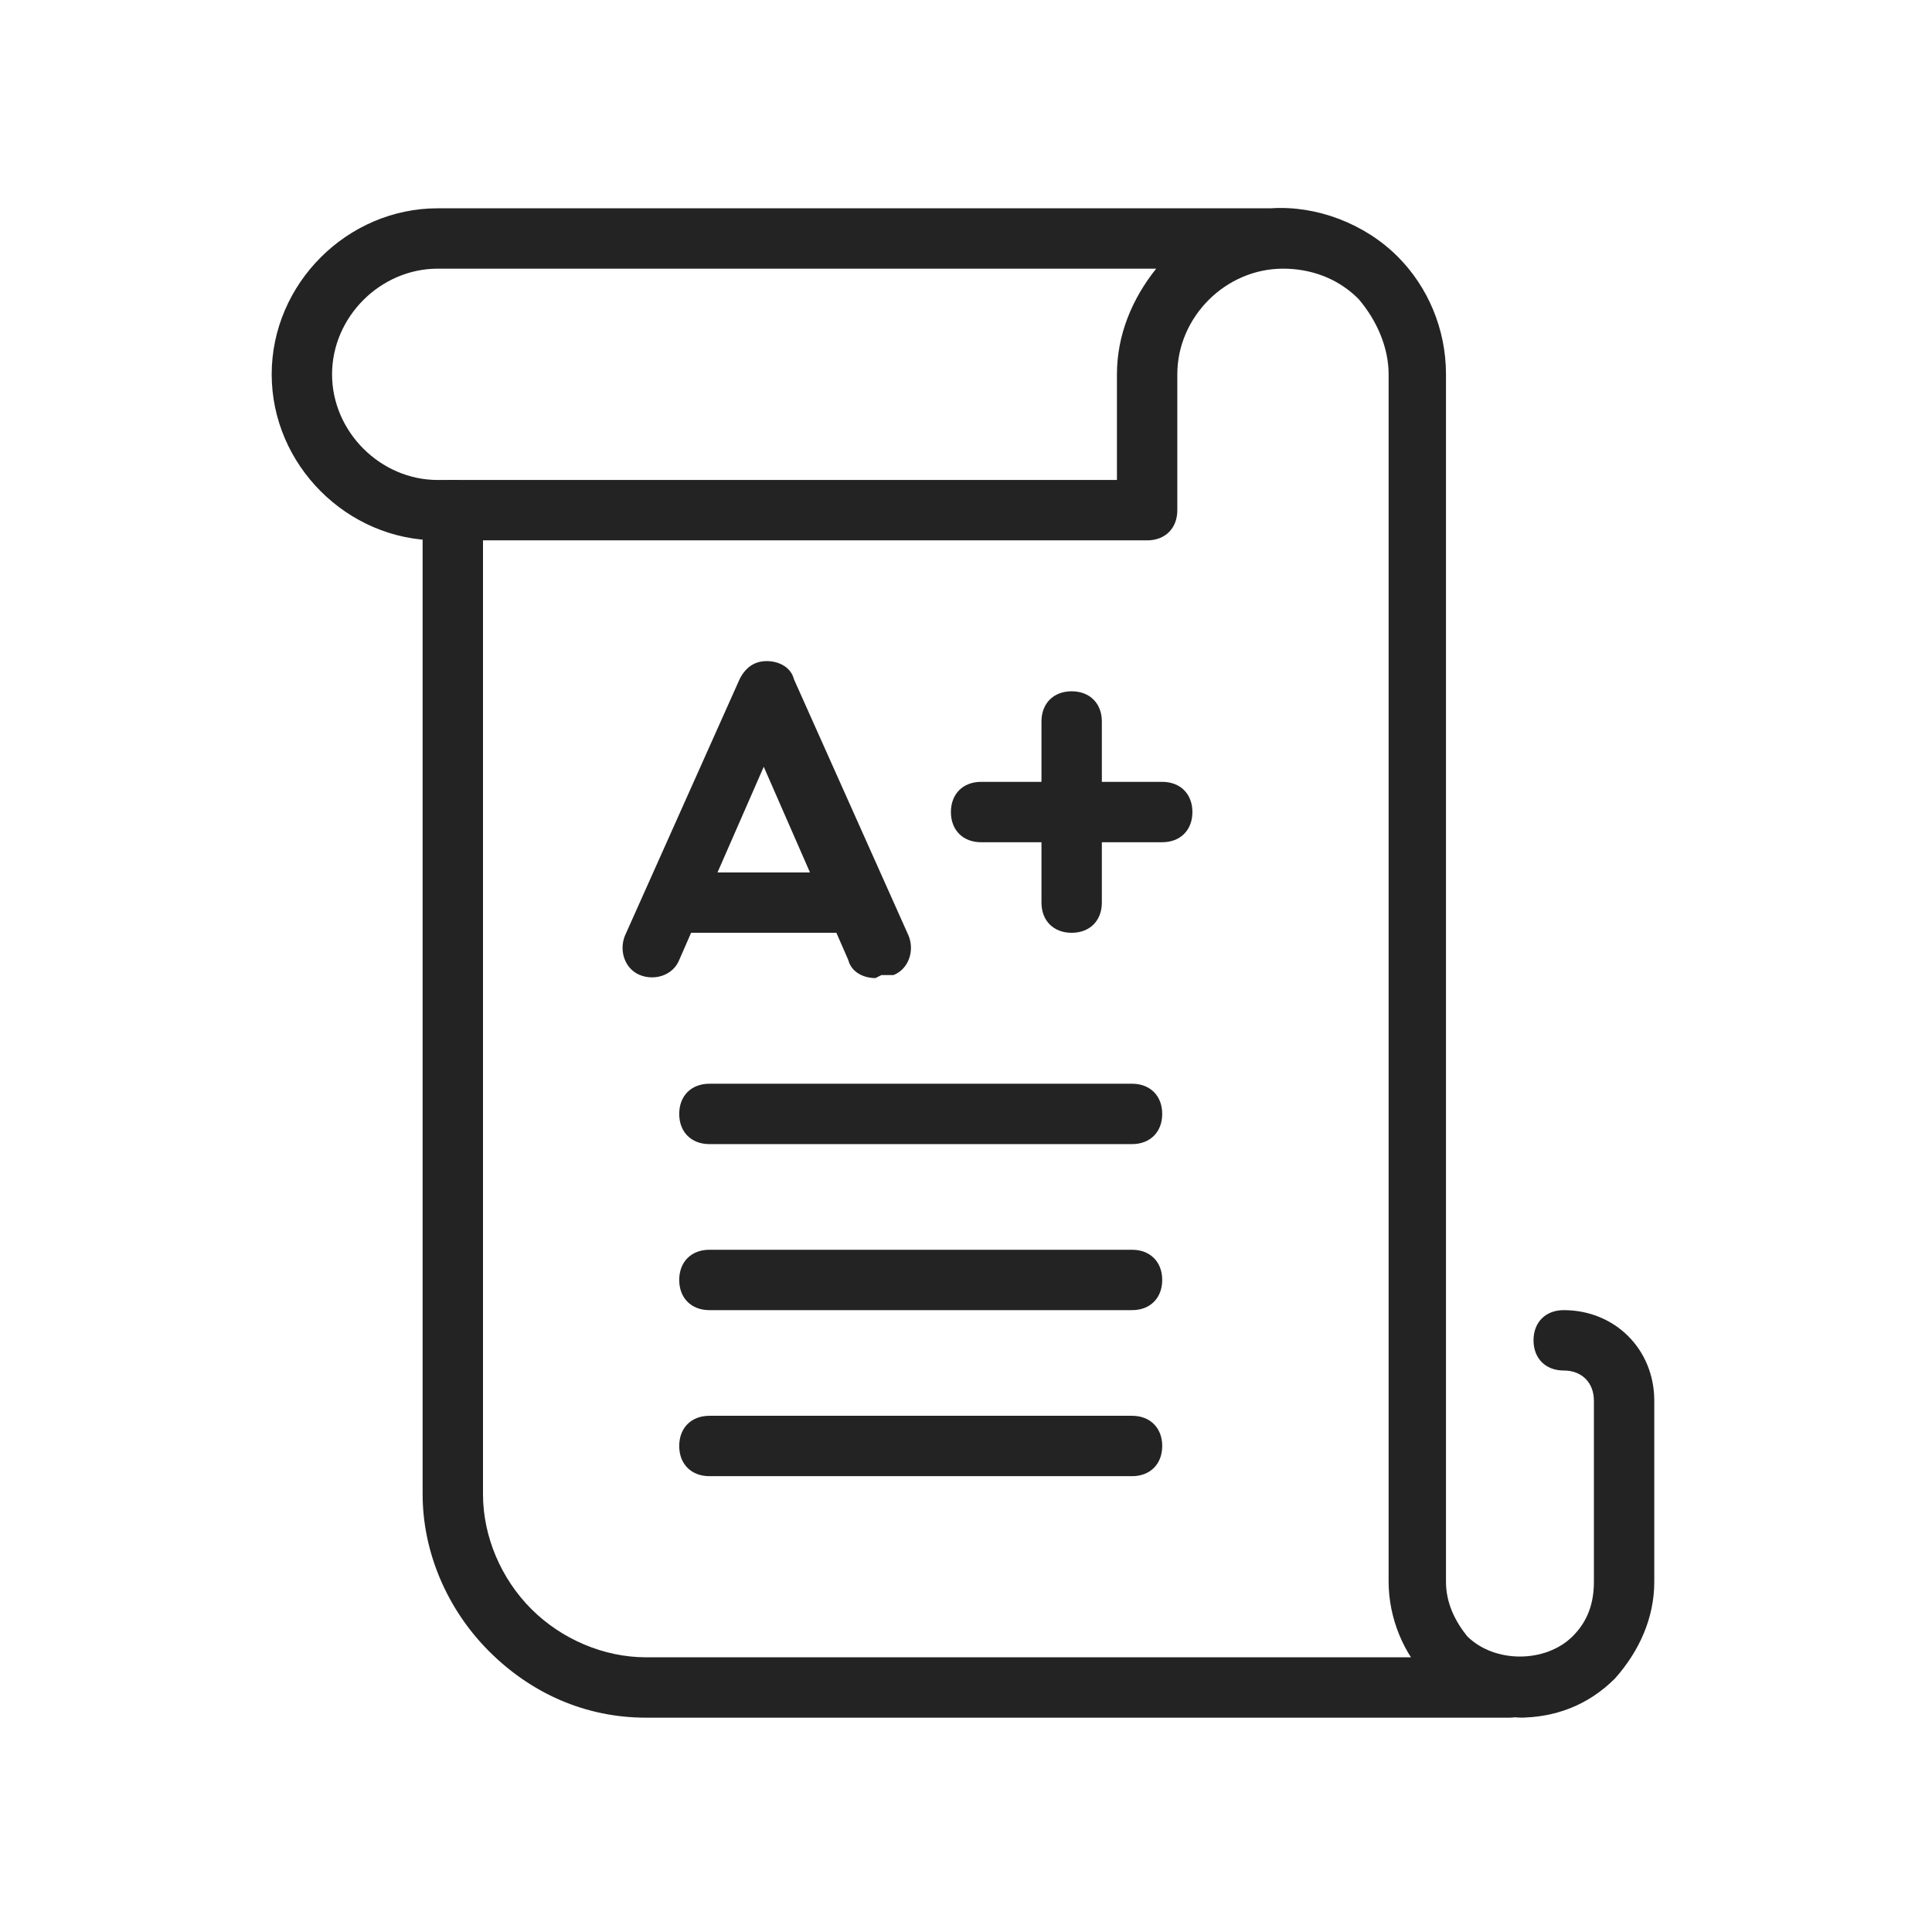 <svg viewBox="0 0 64 64" version="1.1" xmlns="http://www.w3.org/2000/svg" id="Fläche">
  <defs>
    <style>
      .cls-1 {
        fill: #232323;
        stroke-width: 0px;
      }
    </style>
  </defs>
  <path d="M50.5,56.9c-1.2,0-2.3-.5-3.2-1.3-.8-.8-1.3-2-1.3-3.2V12.4c0-.9-.4-1.8-1-2.5-.7-.7-1.6-1-2.5-1-1.9,0-3.5,1.6-3.5,3.5v4.5c0,.6-.4,1-1,1H14.5c-3,0-5.5-2.5-5.5-5.5s2.5-5.5,5.5-5.5h27.5c0,0,.1,0,.1,0,1.5-.1,3.1.5,4.2,1.6,1,1,1.6,2.4,1.6,3.9v40c0,.7.3,1.3.7,1.8.9.9,2.6.9,3.5,0,.5-.5.7-1.1.7-1.8v-6c0-.6-.4-1-1-1s-1-.4-1-1,.4-1,1-1c1.7,0,3,1.3,3,3v6c0,1.2-.5,2.3-1.3,3.2-.9.9-2,1.3-3.2,1.3ZM14.5,8.9c-1.9,0-3.5,1.6-3.5,3.5s1.6,3.5,3.5,3.5h22.5v-3.5c0-1.3.5-2.5,1.3-3.5H14.5Z" class="cls-1"></path>
  <path d="M50,56.9h-28.6c-2,0-3.8-.8-5.2-2.2s-2.2-3.3-2.2-5.2V16.9c0-.6.4-1,1-1s1,.4,1,1v32.6c0,1.4.6,2.8,1.6,3.8,1,1,2.4,1.6,3.8,1.6h28.6c.6,0,1,.4,1,1s-.4,1-1,1Z" class="cls-1"></path>
  <path d="M29,32.4c-.4,0-.8-.2-.9-.6l-2.8-6.4-2.8,6.4c-.2.5-.8.7-1.3.5-.5-.2-.7-.8-.5-1.3l3.8-8.5c.2-.4.5-.6.9-.6s.8.2.9.6l3.8,8.5c.2.5,0,1.1-.5,1.3-.1,0-.3,0-.4,0Z" class="cls-1"></path>
  <path d="M38.5,27.9h-6c-.6,0-1-.4-1-1s.4-1,1-1h6c.6,0,1,.4,1,1s-.4,1-1,1Z" class="cls-1"></path>
  <path d="M35.5,30.9c-.6,0-1-.4-1-1v-6c0-.6.4-1,1-1s1,.4,1,1v6c0,.6-.4,1-1,1Z" class="cls-1"></path>
  <path d="M28,30.9h-5.5c-.6,0-1-.4-1-1s.4-1,1-1h5.5c.6,0,1,.4,1,1s-.4,1-1,1Z" class="cls-1"></path>
  <path d="M37.5,37.9h-14c-.6,0-1-.4-1-1s.4-1,1-1h14c.6,0,1,.4,1,1s-.4,1-1,1Z" class="cls-1"></path>
  <path d="M37.5,43.4h-14c-.6,0-1-.4-1-1s.4-1,1-1h14c.6,0,1,.4,1,1s-.4,1-1,1Z" class="cls-1"></path>
  <path d="M37.5,48.9h-14c-.6,0-1-.4-1-1s.4-1,1-1h14c.6,0,1,.4,1,1s-.4,1-1,1Z" class="cls-1"></path>
</svg>